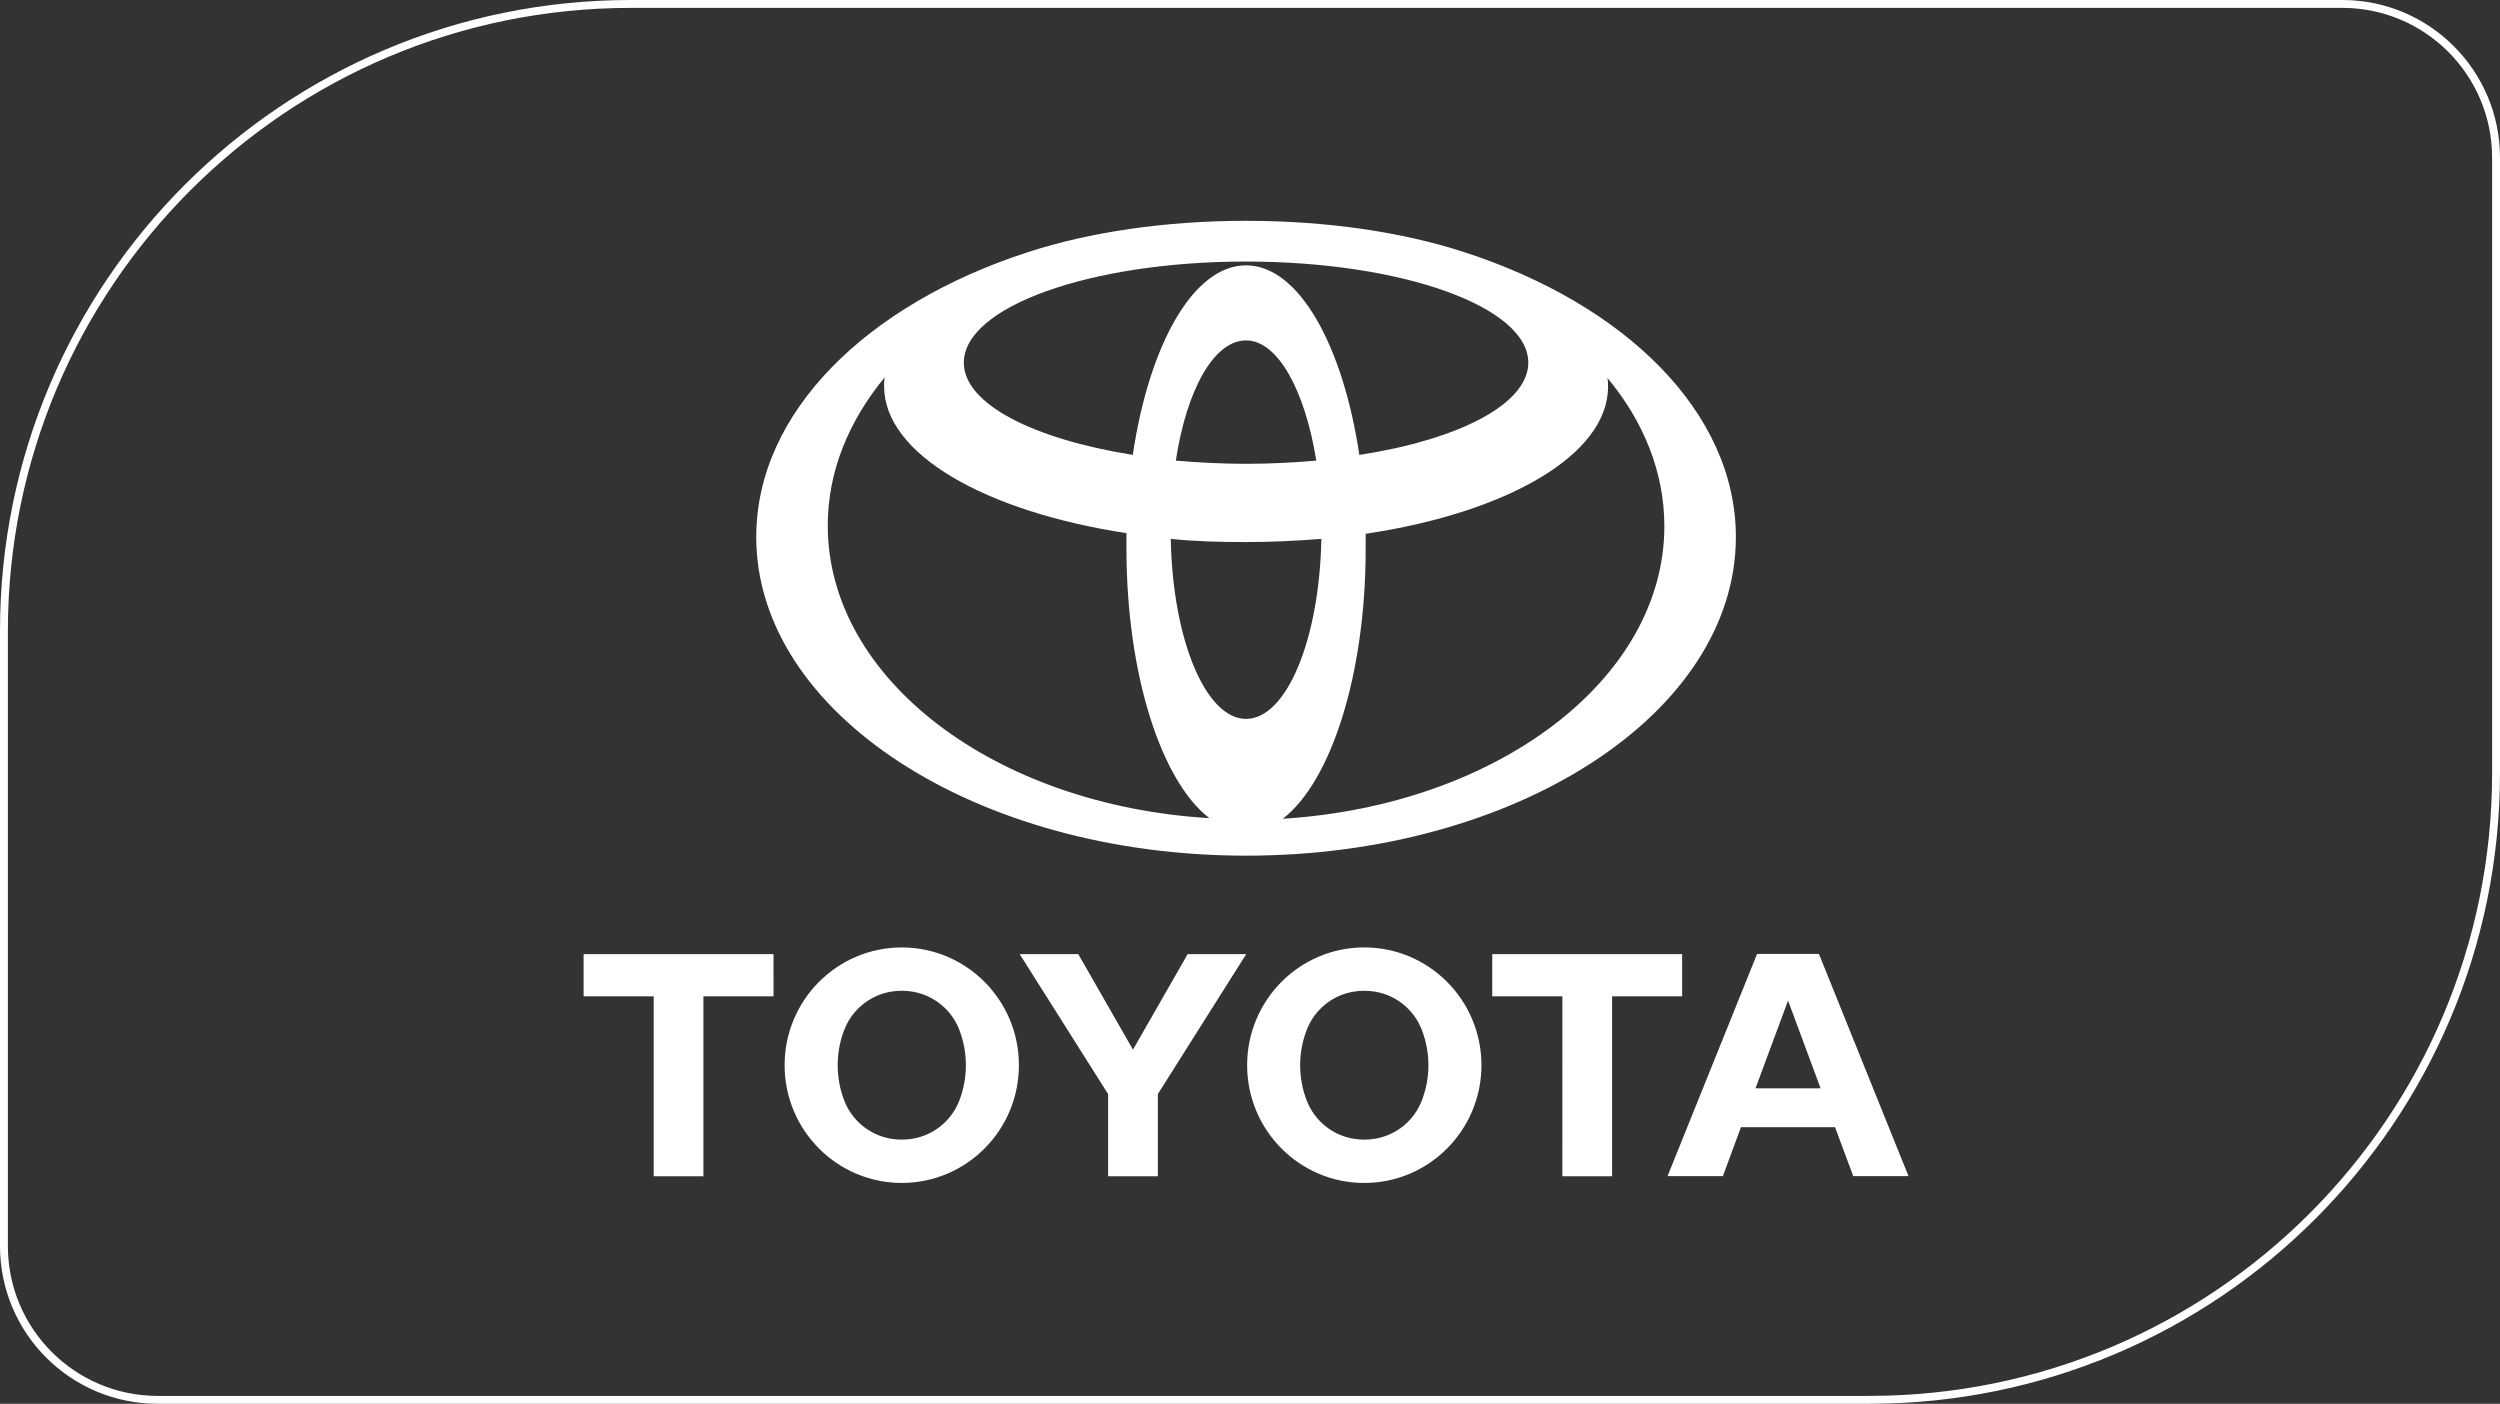 <?xml version="1.0" encoding="UTF-8"?> <svg xmlns="http://www.w3.org/2000/svg" width="317" height="178" viewBox="0 0 317 178" fill="none"><rect x="0" y="0" width="317" height="178" fill="#333333" stroke="none"/><path d="M80 0.5H297C307.77 0.5 316.5 9.23 316.5 20V98C316.5 141.907 280.907 177.5 237 177.5H20C9.23 177.5 0.5 168.77 0.5 158V80C0.5 36.093 36.093 0.5 80 0.5Z" stroke="white"></path><g clip-path="url(#clip0_6_596)"><path d="M98.081 120.983H74V126.334H82.888V149.153H89.194V126.334H98.082L98.081 120.983ZM121.629 139.59C121.145 140.82 120.356 141.905 119.337 142.743C118.318 143.58 117.103 144.142 115.807 144.375C115.324 144.461 114.835 144.505 114.344 144.506C113.848 144.506 113.358 144.459 112.886 144.375C111.59 144.143 110.375 143.581 109.357 142.744C108.338 141.906 107.55 140.82 107.067 139.59C106.505 138.149 106.217 136.615 106.218 135.068C106.218 133.472 106.52 131.944 107.067 130.544C107.551 129.314 108.339 128.228 109.358 127.391C110.376 126.553 111.591 125.992 112.886 125.759C113.851 125.58 114.841 125.58 115.807 125.759C117.102 125.991 118.317 126.553 119.336 127.39C120.355 128.227 121.144 129.312 121.628 130.542C122.757 133.451 122.758 136.681 121.629 139.59ZM114.343 120.136C106.143 120.136 99.489 126.821 99.489 135.068C99.489 143.31 106.143 149.996 114.344 149.996C122.549 149.996 129.198 143.31 129.198 135.069C129.198 126.821 122.549 120.136 114.343 120.136ZM129.298 120.983H136.725L143.661 133.094L150.596 120.983H158.021L146.813 138.731V149.153H140.509V138.731L129.298 120.983ZM172.993 144.508C173.488 144.508 173.98 144.458 174.452 144.375C175.747 144.144 176.962 143.582 177.981 142.745C179 141.908 179.788 140.822 180.271 139.592C181.408 136.685 181.408 133.453 180.271 130.546C179.788 129.316 179 128.23 177.981 127.392C176.962 126.554 175.747 125.992 174.452 125.76C173.484 125.586 172.494 125.586 171.527 125.76C170.232 125.992 169.017 126.554 167.999 127.392C166.981 128.229 166.193 129.315 165.71 130.545C165.147 131.985 164.858 133.519 164.859 135.067C164.859 136.664 165.161 138.188 165.71 139.591C166.193 140.821 166.981 141.907 167.999 142.744C169.017 143.582 170.231 144.143 171.527 144.375C172.011 144.462 172.501 144.507 172.993 144.508ZM158.136 135.067C158.136 126.82 164.783 120.133 172.992 120.133C181.192 120.133 187.847 126.818 187.847 135.067C187.846 143.308 181.192 149.999 172.992 149.999C164.783 149.999 158.136 143.308 158.136 135.067ZM230.853 138.003L226.727 126.873L222.595 138.003H230.853ZM232.683 142.931H220.754L218.46 149.135H211.444L222.797 120.962H230.643L242 149.135H234.993L232.683 142.931ZM213.297 120.982H189.217V126.334H198.109L198.106 149.152H204.414L204.412 126.334H213.297V120.982ZM185.603 31.953C177.9 29.451 168.351 28 158 28C147.649 28 138.1 29.452 130.397 31.953C109.935 38.566 95.892 52.279 95.892 68.088C95.892 90.35 123.657 108.498 158 108.498C192.264 108.498 220.108 90.431 220.108 68.088C220.108 52.279 206.065 38.566 185.603 31.953ZM158 91.156C152.865 91.156 148.692 81.074 148.452 68.33C151.501 68.653 154.71 68.733 158 68.733C161.29 68.733 164.5 68.572 167.549 68.33C167.309 81.074 163.136 91.156 158 91.156ZM149.093 58.409C150.457 49.456 153.908 43.164 158 43.164C162.012 43.164 165.463 49.456 166.907 58.409C164.098 58.651 161.049 58.812 158 58.812C154.951 58.812 151.982 58.651 149.093 58.409ZM172.364 57.683C170.278 43.729 164.66 33.646 158 33.646C151.34 33.646 145.723 43.648 143.637 57.682C131.039 55.666 122.212 51.23 122.212 45.987C122.212 38.889 138.261 33.163 158 33.163C177.74 33.163 193.788 38.889 193.788 45.987C193.788 51.23 184.962 55.748 172.364 57.683ZM104.96 66.635C104.96 59.779 107.608 53.407 112.182 47.842C112.102 48.245 112.102 48.648 112.102 48.971C112.102 57.601 124.94 64.861 142.834 67.603V69.539C142.834 85.509 147.248 99.06 153.346 103.739C126.224 102.126 104.96 86.156 104.96 66.636L104.96 66.635ZM162.655 103.819C168.752 99.141 173.166 85.59 173.166 69.619V67.684C191.06 65.022 203.898 57.682 203.898 49.051C203.898 48.648 203.898 48.245 203.818 47.922C208.392 53.407 211.041 59.86 211.041 66.716C211.041 86.155 189.776 102.126 162.654 103.819H162.655Z" fill="white"></path></g><defs><clipPath id="clip0_6_596"><rect width="168" height="122" fill="white" transform="translate(74 28)"></rect></clipPath></defs></svg> 